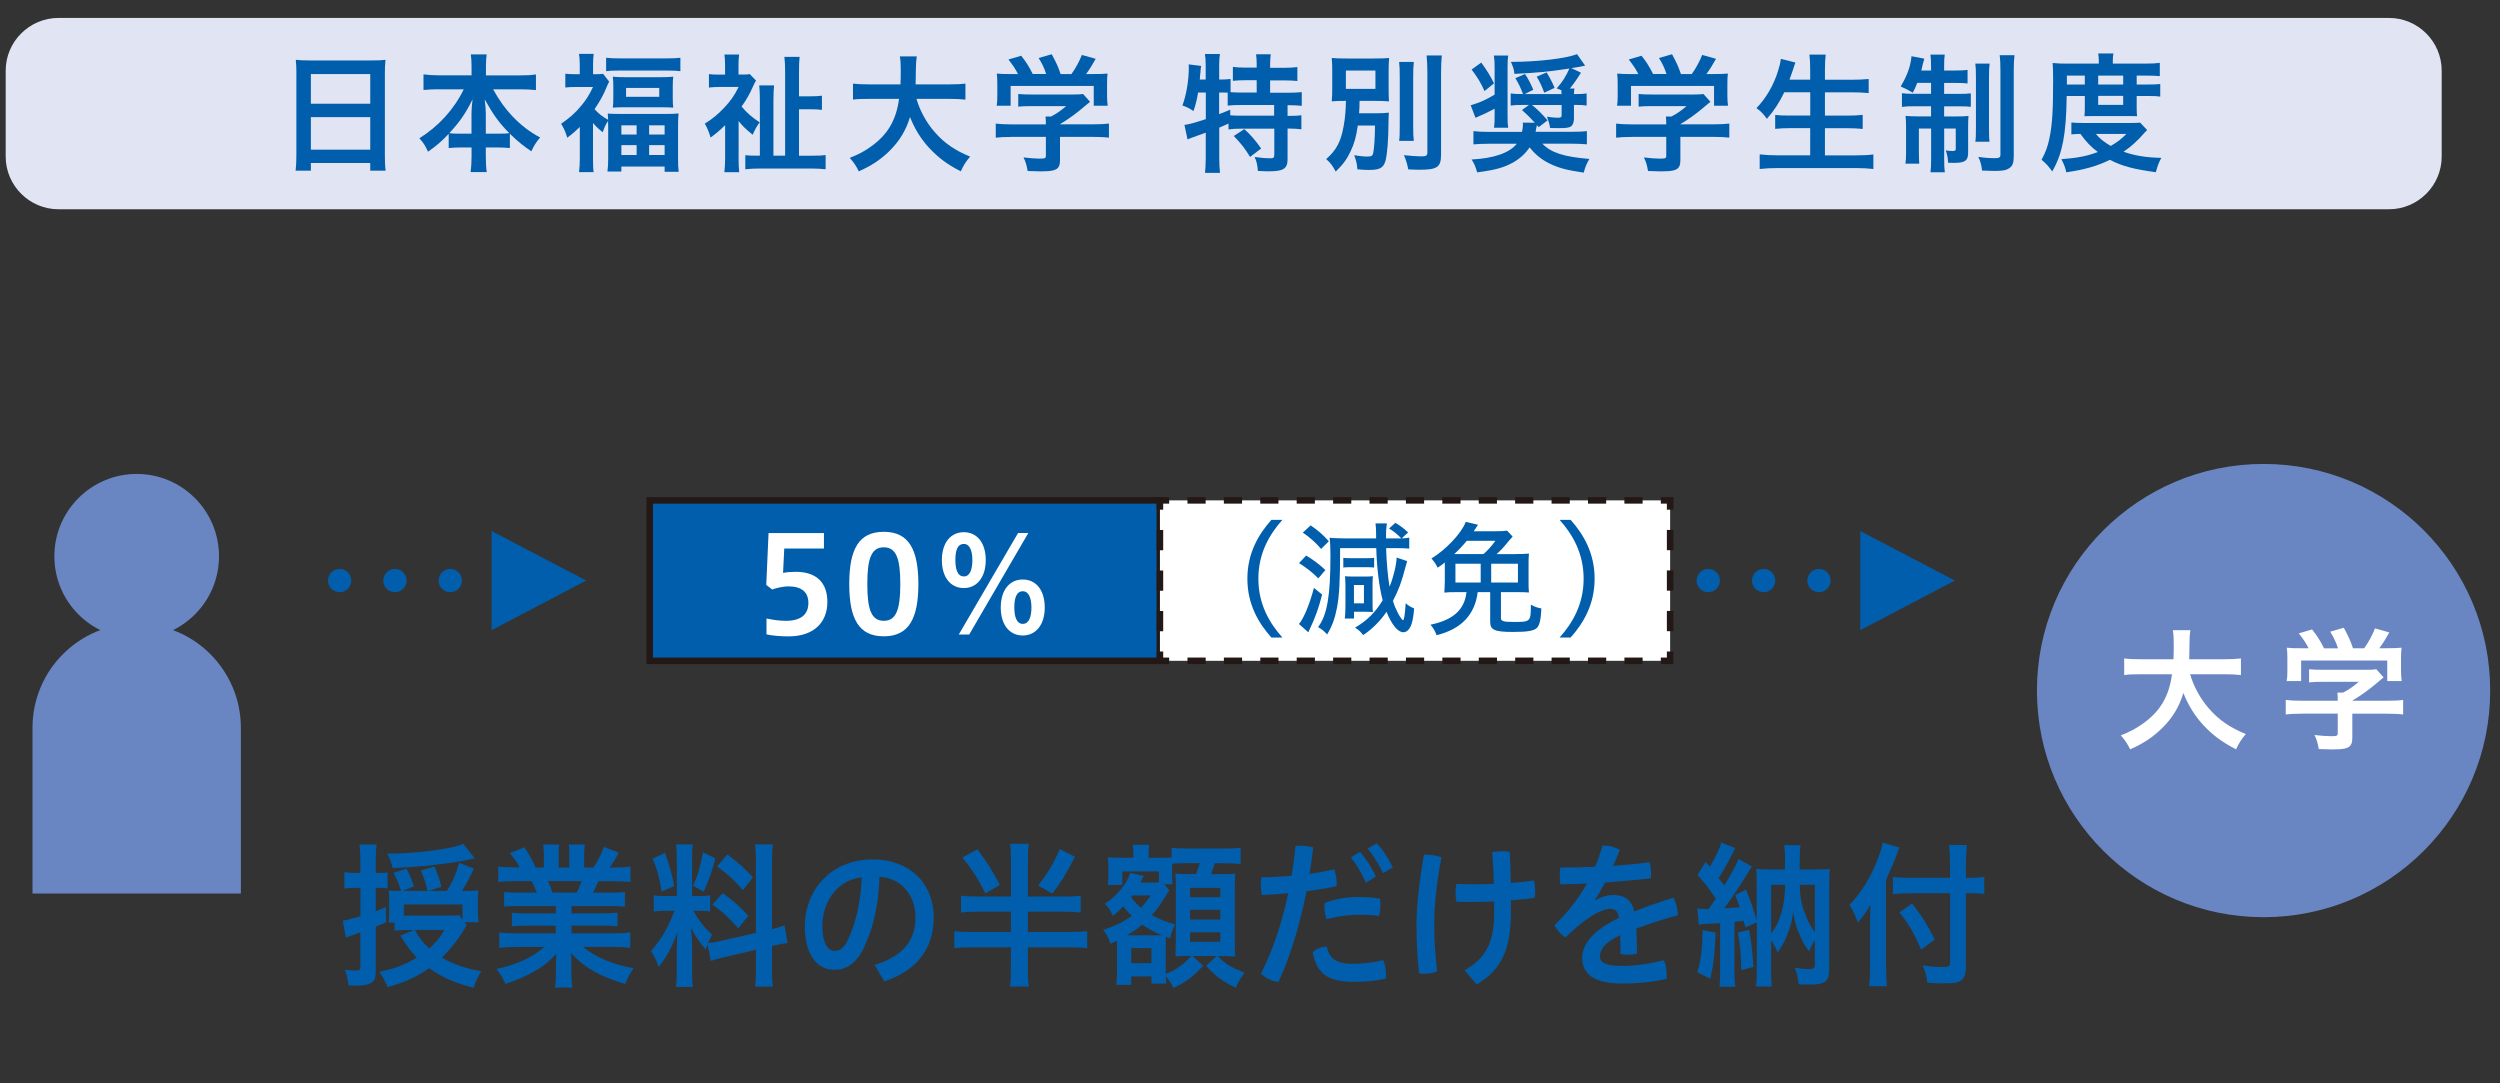 <?xml version="1.0" encoding="utf-8"?>
<!-- Generator: Adobe Illustrator 27.7.0, SVG Export Plug-In . SVG Version: 6.00 Build 0)  -->
<svg version="1.1" id="レイヤー_1" xmlns="http://www.w3.org/2000/svg" xmlns:xlink="http://www.w3.org/1999/xlink" x="0px"
	 y="0px" viewBox="0 0 400 173.28" style="enable-background:new 0 0 400 173.28;" xml:space="preserve">
<rect x="0" y="0" width="400" height="173.28" fill="#333333" stroke="none"/>
<style type="text/css">
	.st0{fill:#E1E4F2;}
	.st1{fill:#005EAC;}
	.st2{fill:none;stroke:#231815;stroke-width:1.042;stroke-miterlimit:10;}
	.st3{fill:#FFFFFF;}
	.st4{fill:none;stroke:#231815;stroke-width:1.042;stroke-miterlimit:10;stroke-dasharray:2.913,2.913;}
	.st5{fill:none;stroke:#231815;stroke-width:1.042;stroke-miterlimit:10;stroke-dasharray:3.24,3.24;}
	.st6{fill:none;stroke:#005EAC;stroke-width:3.72;stroke-linecap:round;stroke-linejoin:round;}
	.st7{fill:none;stroke:#005EAC;stroke-width:3.72;stroke-linecap:round;stroke-linejoin:round;stroke-dasharray:0,8.855;}
	.st8{fill:#6986C3;}
</style>
<path class="st0" d="M390.67,25.05c0,4.64-3.79,8.43-8.43,8.43H9.35c-4.64,0-8.44-3.79-8.44-8.43V11.3c0-4.64,3.8-8.43,8.44-8.43
	h372.89c4.64,0,8.43,3.79,8.43,8.43V25.05z"/>
<g>
	<path class="st1" d="M47.43,11.76c0-0.79-0.04-1.52-0.1-2.19c0.65,0.08,1.33,0.1,2.27,0.1h9.89c0.96,0,1.58-0.02,2.19-0.1
		c-0.08,0.77-0.1,1.35-0.1,2.1v13.16c0,1.06,0.02,1.75,0.12,2.48h-2.46v-1.23h-9.5v1.23H47.3c0.08-0.69,0.12-1.52,0.12-2.48V11.76z
		 M49.74,16.6h9.5v-4.75h-9.5V16.6z M49.74,23.95h9.5v-5.21h-9.5V23.95z"/>
	<path class="st1" d="M70.2,14.28c-0.9,0-1.6,0.04-2.44,0.12v-2.5c0.79,0.1,1.46,0.15,2.44,0.15h5.25V10.6
		c0-0.79-0.04-1.29-0.12-1.9h2.54c-0.08,0.56-0.12,1.12-0.12,1.9v1.46h5.52c1.04,0,1.79-0.04,2.48-0.15v2.5
		c-0.9-0.08-1.52-0.12-2.48-0.12H78.9c0.96,1.75,1.92,3.08,3.06,4.29c1.37,1.44,2.83,2.56,4.46,3.42c-0.65,0.75-1,1.31-1.4,2.21
		c-1.31-0.88-2.19-1.6-3.44-2.81v2.29c-0.62-0.06-1.19-0.1-2.02-0.1h-1.83v1.4c0,0.96,0.04,1.83,0.15,2.54H75.3
		c0.1-0.77,0.15-1.58,0.15-2.54v-1.4h-1.62c-0.83,0-1.42,0.04-2.04,0.1v-2.27c-1.17,1.23-2.02,1.96-3.31,2.85
		c-0.42-0.94-0.71-1.4-1.38-2.15c3.06-1.9,5.54-4.62,7.1-7.83H70.2z M75.44,18.18c0-0.65,0.06-1.44,0.17-2.29
		c-1.08,2.21-2.08,3.65-3.73,5.42c0.46,0.06,0.88,0.08,1.83,0.08h1.73V18.18z M79.71,21.39c0.94,0,1.31-0.02,1.79-0.08
		c-1.58-1.58-2.5-2.83-3.96-5.42c0.12,0.85,0.19,1.67,0.19,2.27v3.23H79.71z"/>
	<path class="st1" d="M92.78,20.3c-0.71,0.69-1.02,0.98-2.02,1.73c-0.23-0.83-0.54-1.52-0.98-2.23c1.37-0.94,2.25-1.71,3.23-2.9
		c0.79-0.94,1.27-1.71,1.87-2.98h-2.81c-0.62,0-1.1,0.02-1.62,0.08v-2.21c0.48,0.06,0.92,0.08,1.5,0.08h0.81v-1.67
		c0-0.54-0.04-1.1-0.12-1.58h2.35c-0.06,0.44-0.1,1.04-0.1,1.6v1.65h0.6c0.52,0,0.81-0.02,1-0.06l0.98,1.25
		c-0.17,0.31-0.31,0.62-0.44,0.94c-0.44,1.12-1.08,2.27-1.9,3.46c0.52,0.62,1.27,1.23,2.17,1.71c-0.02-0.44-0.02-0.6-0.06-1
		c0.54,0.04,1.12,0.06,2.06,0.06h7.19c1,0,1.56-0.02,2.08-0.08c-0.06,0.54-0.08,1.12-0.08,2.1v5.12c0,0.94,0.02,1.56,0.1,2.12h-2.25
		v-0.85h-6.92v0.81h-2.23c0.08-0.58,0.12-1.21,0.12-2.12v-5.06c0-0.33,0-0.52-0.02-0.92c-0.42,0.62-0.58,1-0.85,1.81
		c-0.75-0.6-1.04-0.88-1.56-1.48v5.67c0,1.02,0.02,1.67,0.1,2.19h-2.33c0.08-0.67,0.12-1.44,0.12-2.23V20.3z M96.98,9.24
		c0.65,0.08,1.33,0.1,2.21,0.1h7.48c0.98,0,1.6-0.02,2.19-0.1v2.15c-0.58-0.08-1.12-0.1-1.98-0.1h-7.94c-0.85,0-1.38,0.02-1.96,0.1
		V9.24z M98.13,13.83c0-0.69-0.02-1.06-0.08-1.56c0.6,0.06,1.15,0.08,1.98,0.08h5.75c0.79,0,1.33-0.02,1.94-0.08
		c-0.06,0.52-0.08,0.85-0.08,1.54v1.85c0,0.73,0.02,1.06,0.08,1.56c-0.58-0.04-1.06-0.06-2-0.06h-5.69c-0.81,0-1.42,0.02-1.98,0.06
		c0.06-0.46,0.08-0.85,0.08-1.52V13.83z M99.42,21.53h2.44v-1.48h-2.44V21.53z M99.42,24.8h2.44v-1.58h-2.44V24.8z M100.17,15.49
		h5.31v-1.42h-5.31V15.49z M103.86,21.53h2.48v-1.48h-2.48V21.53z M103.86,24.8h2.48v-1.58h-2.48V24.8z"/>
	<path class="st1" d="M118.17,25.24c0,0.92,0.04,1.67,0.1,2.31h-2.37c0.08-0.65,0.12-1.44,0.12-2.31v-5.21
		c-0.96,0.92-1.37,1.27-2.33,1.98c-0.23-0.83-0.54-1.58-0.92-2.23c1.15-0.71,2.12-1.5,3.08-2.52c1.02-1.08,1.62-1.92,2.33-3.35
		h-3.04c-0.56,0-1.29,0.04-1.71,0.1v-2.15c0.54,0.06,0.98,0.08,1.6,0.08h0.98v-1.67c0-0.52-0.04-1.08-0.1-1.54h2.35
		c-0.06,0.44-0.1,0.96-0.1,1.58v1.62h0.65c0.6,0,0.96-0.02,1.15-0.08l1,1.04c-0.12,0.19-0.27,0.48-0.46,0.9
		c-0.48,1.1-1.08,2.21-1.85,3.25c0.77,0.94,1.6,1.69,2.9,2.54c-0.44,0.58-0.75,1.1-1.12,1.98c-1.15-0.94-1.56-1.33-2.25-2.19V25.24z
		 M130.02,24.91c0.98,0,1.52-0.02,2.08-0.1v2.27c-0.75-0.08-1.54-0.12-2.46-0.12h-7.87c-0.98,0-1.81,0.04-2.52,0.12v-2.25
		c0.52,0.06,0.96,0.08,1.85,0.08h0.48V16.1c0-1.02-0.04-1.79-0.1-2.44h2.37c-0.06,0.5-0.1,1.52-0.1,2.29v8.96h1.87V11.58
		c0-1.15-0.04-1.9-0.12-2.48h2.44c-0.08,0.71-0.1,1.31-0.1,2.5v3.81h1.65c0.92,0,1.46-0.02,2.02-0.1v2.27
		c-0.65-0.08-1.1-0.1-2.02-0.1h-1.65v7.44H130.02z"/>
	<path class="st1" d="M146.64,15.83c0.52,1.83,1.58,3.81,2.94,5.33c1.5,1.73,3.21,2.9,5.64,3.9c-0.69,0.81-0.98,1.25-1.5,2.35
		c-2.19-1.12-3.6-2.19-5.04-3.73c-1.33-1.44-2.33-3.06-3.08-4.96c-0.62,2.1-1.69,3.87-3.33,5.48c-1.4,1.35-2.85,2.33-4.87,3.21
		c-0.35-0.77-0.79-1.42-1.44-2.15c1.46-0.58,2.27-1.02,3.31-1.75c2.73-1.92,4.1-4.21,4.58-7.69h-4.79c-1.29,0-1.9,0.02-2.58,0.12
		v-2.56c0.65,0.08,1.37,0.12,2.58,0.12h5.02c0.04-1.02,0.04-1.35,0.04-2.44c0-0.85-0.04-1.48-0.15-2.04h2.71
		c-0.1,0.73-0.12,1.02-0.15,2.42c0,0.83-0.02,1.31-0.04,2.06h5.42c1.15,0,1.87-0.04,2.56-0.12v2.56c-0.79-0.08-1.44-0.12-2.54-0.12
		H146.64z"/>
	<path class="st1" d="M161.8,21.91c-1.06,0-1.85,0.04-2.48,0.12v-2.25c0.69,0.08,1.5,0.12,2.46,0.12h5.56v-0.15
		c0-0.4-0.02-0.77-0.06-1.1h0.88c0.87-0.46,1.56-0.92,2.42-1.67h-5.62c-0.83,0-1.4,0.02-2.04,0.08v-2.02
		c0.6,0.06,1.19,0.08,2.06,0.08h6.75c0.81,0,1.19-0.02,1.56-0.08l1.12,1.25c-0.33,0.27-0.33,0.27-0.73,0.6
		c-1.44,1.23-2.48,2-4.08,2.98v0.02h5.31c1.02,0,1.92-0.04,2.52-0.12v2.25c-0.58-0.08-1.46-0.12-2.54-0.12h-5.29v3.56
		c0,0.71-0.06,1-0.25,1.29c-0.35,0.5-1.06,0.67-2.9,0.67c-0.27,0-0.94-0.02-2.02-0.06c-0.21-1.08-0.31-1.44-0.67-2.17
		c1,0.12,1.9,0.19,2.54,0.19c0.9,0,1.04-0.06,1.04-0.46v-3.02H161.8z M162.87,11.83c-0.46-0.9-0.75-1.31-1.52-2.31l2.04-0.6
		c0.71,0.88,1.19,1.6,1.85,2.92h2.15c-0.31-0.96-0.65-1.67-1.21-2.56l2.1-0.6c0.83,1.58,0.96,1.85,1.42,3.17h1.73
		c0.6-0.81,1.31-2.1,1.67-3.06l2.21,0.62c-0.48,0.88-1.06,1.81-1.54,2.44h0.92c1.4,0,1.77-0.02,2.52-0.08
		c-0.06,0.5-0.08,0.94-0.08,1.69v1.9c0,0.56,0.04,1.06,0.1,1.56h-2.23v-3.17H161.7v3.17h-2.23c0.08-0.48,0.1-0.94,0.1-1.56v-1.9
		c0-0.73-0.02-1.15-0.08-1.69c0.94,0.08,1.04,0.08,2.42,0.08H162.87z"/>
	<path class="st1" d="M191.69,14.8c-0.17,1.1-0.38,1.92-0.73,2.98c-0.6-0.42-1.06-0.67-1.77-0.9c0.62-1.67,1.02-4.04,1.02-6.06
		c0-0.12,0-0.25-0.02-0.52l2,0.25c-0.08,0.38-0.08,0.42-0.12,1.06l-0.04,0.29l-0.06,0.83h0.94v-2.4c0-0.62-0.04-1.15-0.12-1.69h2.4
		c-0.08,0.52-0.12,1-0.12,1.69v2.4h0.17c0.75,0,1.21-0.04,1.65-0.1v2.12c0.62,0.04,1.15,0.06,1.87,0.06h2.31v-1.98h-1.71
		c-0.83,0-1.5,0.04-2.1,0.1v-2.23c0.6,0.08,1.19,0.12,2.1,0.12h1.71V10.2c0-0.56-0.04-1.02-0.1-1.52h2.35
		c-0.06,0.46-0.1,0.9-0.1,1.52v0.65h2.21c0.92,0,1.54-0.04,2.15-0.12v2.23c-0.6-0.06-1.27-0.1-2.15-0.1h-2.21v1.98h2.75
		c1.04,0,1.79-0.04,2.31-0.1v2.19c-0.62-0.06-1.38-0.1-2.12-0.1h-0.15v1.71h0.19c1,0,1.52-0.02,2.02-0.1v2.25
		c-0.62-0.08-1.19-0.12-2.02-0.12h-0.19v4.9c0,1.52-0.65,1.94-3.02,1.94c-0.33,0-1.1-0.02-1.73-0.06c-0.06-0.94-0.21-1.56-0.52-2.23
		c1.15,0.15,1.83,0.21,2.4,0.21c0.62,0,0.75-0.1,0.75-0.62v-4.12h-5.33c-0.85,0-1.33,0.02-2,0.12v-0.94
		c-0.56,0.25-0.94,0.42-1.48,0.65v4.87c0,0.9,0.04,1.69,0.12,2.37h-2.4c0.06-0.48,0.12-1.46,0.12-2.37v-4.06
		c-0.5,0.17-0.94,0.33-1.35,0.48c-1.1,0.4-1.33,0.48-1.56,0.6l-0.5-2.33c0.73-0.08,1.54-0.31,3.42-0.92V14.8H191.69z M195.05,18.26
		c0.81-0.29,1.06-0.42,1.79-0.71v0.9c0.48,0.04,1.06,0.06,1.94,0.06h5.08V16.8h-5.12c-1.08,0-1.69,0.02-2.31,0.1v-2.08
		c-0.44-0.02-0.71-0.02-1.04-0.02h-0.33V18.26z M199.09,20.66c1.04,0.94,1.81,1.83,2.69,3.1l-1.77,1.35
		c-0.81-1.35-1.42-2.12-2.6-3.35L199.09,20.66z"/>
	<path class="st1" d="M217.25,20.07c-0.27,1.85-0.58,2.96-1.17,4.17c-0.62,1.29-1.23,2.12-2.37,3.21c-0.52-0.98-0.75-1.29-1.52-2
		c1.65-1.44,2.37-2.81,2.81-5.37c0.23-1.29,0.31-2.27,0.35-3.94c-1.21,0-1.62,0.02-2.27,0.08c0.06-0.71,0.08-1.19,0.08-2.23v-2.5
		c0-1.02-0.02-1.46-0.08-2.21c0.62,0.06,1.37,0.08,2.56,0.08h4.1c1.31,0,1.96-0.02,2.52-0.08c-0.06,0.71-0.08,1.15-0.08,2.15v2.67
		c0,1.25,0.02,1.65,0.06,2.12c-0.67-0.06-1.4-0.08-2.56-0.08h-2.15c-0.02,1.1-0.02,1.21-0.08,1.98h2.83c0.83,0,1.38-0.02,1.94-0.1
		c-0.04,0.42-0.04,0.62-0.06,1.44c0,2.83-0.21,5.33-0.5,6.33c-0.35,1.1-0.92,1.4-2.67,1.4c-0.44,0-0.92-0.02-1.81-0.1
		c-0.06-0.92-0.21-1.5-0.52-2.25c0.98,0.15,1.54,0.21,2.15,0.21c0.58,0,0.81-0.12,0.9-0.54c0.17-0.87,0.27-2.29,0.29-4.42H217.25z
		 M215.34,14.22h4.73v-2.94h-4.73V14.22z M226.21,9.91c-0.08,0.67-0.1,1.29-0.1,2.48v7.71c0,1.31,0.02,1.81,0.1,2.44h-2.35
		c0.08-0.6,0.1-1.02,0.1-2.4v-7.75c0-1.17-0.02-1.85-0.1-2.48H226.21z M230.69,8.87c-0.08,0.81-0.12,1.62-0.12,2.77V24.7
		c0,2.06-0.58,2.46-3.54,2.46c-0.46,0-0.75-0.02-1.71-0.06c-0.17-0.9-0.35-1.5-0.69-2.27c1.17,0.12,2.17,0.19,2.77,0.19
		c0.77,0,0.98-0.12,0.98-0.62V11.64c0-0.98-0.04-1.87-0.12-2.77H230.69z"/>
	<path class="st1" d="M239.14,17.39c-0.87,0.48-1.54,0.79-3.06,1.46l-0.77-2c1.69-0.54,2.29-0.81,3.83-1.71v-4.46
		c0-0.79-0.04-1.29-0.12-1.79h2.29c-0.08,0.52-0.1,0.94-0.1,1.83v7.89c0,0.92,0.02,1.31,0.1,1.83h-2.27c0.08-0.56,0.1-0.96,0.1-1.9
		V17.39z M245.58,19.64c-0.58-0.65-1.35-1.4-2.06-2.04l1.12-0.81h-1.06c-0.92,0-1.29,0.02-1.87,0.1v-1.94
		c0.56,0.08,0.98,0.1,1.98,0.1c-0.42-1.08-0.75-1.75-1.23-2.54l1.54-0.67c0.48,0.71,0.88,1.48,1.33,2.52l-1.37,0.69h5.89
		c-0.02-0.33-0.02-0.44-0.04-0.62l-0.73-0.29c0.92-1.06,1.48-1.94,2.02-3.17c-3.56,0.52-4.87,0.65-8.79,0.85
		c-0.08-0.73-0.19-1.04-0.56-1.92c4.19,0,8.71-0.52,10.58-1.23l1.29,1.83c-0.75,0.17-1.08,0.23-2.21,0.4l1.54,0.73
		c-0.5,0.83-1.08,1.67-1.77,2.54h0.73c-0.04,0.27-0.08,0.52-0.08,0.88h0.38c0.75,0,1.19-0.02,1.65-0.1v1.94
		c-0.48-0.08-0.85-0.1-1.65-0.1h-0.38v2.19c0,0.65-0.21,1.1-0.58,1.31c-0.31,0.15-0.73,0.21-1.83,0.21c-0.33,0-0.69,0-1.4-0.02
		c-0.1-0.6-0.23-1.08-0.5-1.81c0.6,0.1,1.23,0.17,1.69,0.17c0.52,0,0.65-0.08,0.65-0.42v-1.62h-4.75c0.79,0.6,1.67,1.48,2.5,2.46
		l-1.42,1.08c-0.12-0.15-0.12-0.15-0.29-0.33c-0.06,0.25-0.06,0.25-0.12,0.6c-0.02,0.17-0.04,0.27-0.08,0.48h5.64
		c1.23,0,2.02-0.04,2.56-0.12v2.12c-0.62-0.06-1.42-0.1-2.5-0.1h-4.62c1.38,1.44,3.42,2.1,7.52,2.44c-0.52,0.9-0.65,1.25-0.9,2.19
		c-2.77-0.4-4.12-0.77-5.6-1.52c-1.23-0.62-2.19-1.42-3.06-2.52c-0.69,1-1.52,1.77-2.65,2.42c-1.52,0.83-2.81,1.19-5.75,1.58
		c-0.25-0.94-0.44-1.35-0.88-2.06c3.56-0.19,6.04-1.04,7.23-2.52h-4.42c-1.15,0-1.9,0.04-2.52,0.1v-2.12
		c0.62,0.08,1.35,0.12,2.48,0.12h5.29c0.1-0.44,0.15-0.77,0.15-1.19c0-0.1,0-0.17-0.02-0.29L245.58,19.64z M237,10.01
		c0.85,1.15,1.5,2.21,2.04,3.33l-1.52,1.23c-0.52-1.23-1.17-2.27-2.06-3.44L237,10.01z M247.46,11.58c0.54,0.9,0.94,1.65,1.27,2.48
		l-1.65,0.77c-0.4-1.08-0.73-1.77-1.21-2.56L247.46,11.58z"/>
	<path class="st1" d="M261.06,21.91c-1.06,0-1.85,0.04-2.48,0.12v-2.25c0.69,0.08,1.5,0.12,2.46,0.12h5.56v-0.15
		c0-0.4-0.02-0.77-0.06-1.1h0.88c0.87-0.46,1.56-0.92,2.42-1.67h-5.62c-0.83,0-1.4,0.02-2.04,0.08v-2.02
		c0.6,0.06,1.19,0.08,2.06,0.08h6.75c0.81,0,1.19-0.02,1.56-0.08l1.12,1.25c-0.33,0.27-0.33,0.27-0.73,0.6
		c-1.44,1.23-2.48,2-4.08,2.98v0.02h5.31c1.02,0,1.92-0.04,2.52-0.12v2.25c-0.58-0.08-1.46-0.12-2.54-0.12h-5.29v3.56
		c0,0.71-0.06,1-0.25,1.29c-0.35,0.5-1.06,0.67-2.9,0.67c-0.27,0-0.94-0.02-2.02-0.06c-0.21-1.08-0.31-1.44-0.67-2.17
		c1,0.12,1.9,0.19,2.54,0.19c0.9,0,1.04-0.06,1.04-0.46v-3.02H261.06z M262.12,11.83c-0.46-0.9-0.75-1.31-1.52-2.31l2.04-0.6
		c0.71,0.88,1.19,1.6,1.85,2.92h2.15c-0.31-0.96-0.65-1.67-1.21-2.56l2.1-0.6c0.83,1.58,0.96,1.85,1.42,3.17h1.73
		c0.6-0.81,1.31-2.1,1.67-3.06l2.21,0.62c-0.48,0.88-1.06,1.81-1.54,2.44h0.92c1.4,0,1.77-0.02,2.52-0.08
		c-0.06,0.5-0.08,0.94-0.08,1.69v1.9c0,0.56,0.04,1.06,0.1,1.56h-2.23v-3.17h-13.29v3.17h-2.23c0.08-0.48,0.1-0.94,0.1-1.56v-1.9
		c0-0.73-0.02-1.15-0.08-1.69c0.94,0.08,1.04,0.08,2.42,0.08H262.12z"/>
	<path class="st1" d="M285.49,14.76c-0.85,1.73-1.65,2.96-2.79,4.25c-0.52-0.75-1-1.25-1.67-1.71c1.52-1.56,2.77-3.69,3.46-5.96
		c0.27-0.88,0.38-1.31,0.44-1.92l2.33,0.58c-0.04,0.17-0.25,0.69-0.4,1.21c-0.1,0.31-0.27,0.81-0.54,1.54h3.31V11.2
		c0-1.06-0.04-1.71-0.12-2.46h2.6c-0.08,0.69-0.12,1.35-0.12,2.46v1.56h4.25c1.04,0,1.92-0.04,2.75-0.12v2.25
		c-0.88-0.08-1.73-0.12-2.69-0.12h-4.31v3.73h3.52c1.02,0,1.85-0.04,2.52-0.12v2.25c-0.73-0.08-1.54-0.12-2.5-0.12h-3.54v4.35h4.92
		c1.15,0,2.02-0.04,2.83-0.15v2.33c-0.96-0.1-1.69-0.15-2.79-0.15h-12.48c-1.08,0-1.96,0.04-2.92,0.15V24.7
		c0.87,0.1,1.77,0.15,2.85,0.15h5.23v-4.35h-3.12c-0.98,0-1.77,0.04-2.48,0.12v-2.23c0.67,0.08,1.33,0.1,2.44,0.1h3.17v-3.73H285.49
		z"/>
	<path class="st1" d="M306.76,13.26c-0.25,0.62-0.35,0.88-0.71,1.58c-0.79-0.48-1.17-0.67-1.94-1c0.83-1.38,1.4-2.75,1.62-4.04
		c0.08-0.5,0.1-0.62,0.1-0.81l2.06,0.4c-0.06,0.17-0.15,0.52-0.23,0.83c-0.04,0.21-0.15,0.65-0.25,1.06h1.56v-0.56
		c0-0.98-0.02-1.4-0.1-1.98h2.29c-0.08,0.52-0.1,0.94-0.1,1.94v0.6h1.77c0.96,0,1.46-0.02,1.98-0.1v2.17
		c-0.56-0.06-1.06-0.08-1.98-0.08h-1.77v1.75h2.4c0.81,0,1.31-0.02,1.87-0.08v2.15c-0.5-0.06-0.98-0.08-1.94-0.08h-2.33v1.62h2
		c0.9,0,1.33-0.02,1.9-0.08c-0.04,0.5-0.06,0.9-0.06,1.81v4.08c0,1.27-0.5,1.62-2.27,1.62c-0.17,0-0.38,0-0.94-0.02
		c-0.04-0.85-0.12-1.27-0.37-1.96c0.33,0.04,0.85,0.08,1.08,0.08c0.4,0,0.52-0.08,0.52-0.33v-3.27h-1.85v4.81
		c0,1.1,0.02,1.65,0.1,2.19h-2.29c0.08-0.65,0.1-1.15,0.1-2.21v-4.79h-1.96v3.65c0,0.87,0.02,1.46,0.06,1.98h-2.21
		c0.08-0.54,0.1-0.9,0.1-2v-3.75c0-0.79-0.02-1.33-0.08-1.9c0.65,0.06,1.15,0.08,1.98,0.08h2.1v-1.62h-2.58
		c-0.94,0-1.5,0.02-2.08,0.1v-2.19c0.52,0.08,1,0.1,1.81,0.1h2.85v-1.75H306.76z M318.34,10.18c-0.08,0.54-0.1,1.1-0.1,2.12v8.21
		c0,1.23,0.02,1.67,0.08,2.17h-2.27c0.08-0.54,0.1-0.9,0.1-2.19v-8.14c0-1.04-0.02-1.6-0.1-2.17H318.34z M322.32,8.83
		c-0.08,0.58-0.12,1.21-0.12,2.48v13.64c0,1.06-0.17,1.58-0.67,1.92c-0.52,0.38-1.1,0.48-2.46,0.48c-0.1,0-0.75-0.02-1.94-0.06
		c-0.12-0.96-0.23-1.4-0.6-2.19c0.96,0.15,1.87,0.21,2.62,0.21c0.75,0,0.92-0.12,0.92-0.6V11.37c0-1.25-0.04-1.87-0.12-2.54H322.32z
		"/>
	<path class="st1" d="M330.67,15.35c-0.04,3.12-0.21,5.37-0.56,7.23c-0.38,1.92-0.83,3.21-1.75,4.85c-0.58-0.81-0.98-1.27-1.71-1.87
		c0.67-1.25,1-2.15,1.27-3.48c0.44-2.15,0.58-4.37,0.58-9.23c0-1.5-0.02-2.04-0.08-2.77c0.73,0.08,1.44,0.1,2.31,0.1h5.08V9.72
		c0-0.46-0.04-0.77-0.1-1.17h2.44c-0.08,0.35-0.1,0.69-0.1,1.19v0.44h5.06c1.15,0,1.85-0.04,2.46-0.12v2.12
		c-0.67-0.06-1.17-0.08-2.12-0.08h-1.58v1.42h1.96c0.83,0,1.29-0.02,1.81-0.08v2.02c-0.46-0.08-0.88-0.1-1.81-0.1h-1.96v1.96
		c0,0.5,0.02,0.92,0.06,1.27c-0.48-0.02-0.52-0.02-1.31-0.02h-5.69c-0.79,0-1.08,0-1.42,0.02c0.04-0.35,0.06-0.85,0.06-1.27v-1.96
		H330.67z M343.54,20.8c-0.19,0.19-0.21,0.21-0.4,0.42c-1.1,1.27-2.15,2.23-3.37,3.06c1.77,0.62,3.54,0.92,6.04,0.98
		c-0.4,0.73-0.65,1.4-0.87,2.29c-3.42-0.44-5.46-0.98-7.35-1.98c-2.12,1.02-3.87,1.52-6.98,2c-0.17-0.77-0.33-1.21-0.79-2.1
		c2.56-0.19,4.15-0.5,5.83-1.15c-1.15-0.88-1.75-1.5-2.79-2.9c-0.71,0.02-1,0.04-1.44,0.08v-1.9c0.52,0.06,1.1,0.08,2.19,0.08h7.12
		c0.83,0,1.21-0.02,1.69-0.06L343.54,20.8z M333.57,13.51V12.1h-2.87v1.42H333.57z M335.34,21.43c0.62,0.75,1.27,1.27,2.37,1.92
		c1.08-0.62,1.62-1.04,2.52-1.92H335.34z M339.71,13.51V12.1h-4v1.42H339.71z M335.71,16.78h4v-1.44h-4V16.78z"/>
</g>
<g>
	<path class="st1" d="M57.65,137.65c0-1.16-0.02-1.76-0.14-2.52h2.75c-0.1,0.73-0.14,1.39-0.14,2.5v2.04h0.72
		c0.48,0,0.77-0.03,1.17-0.08v2.55c-0.48-0.05-0.79-0.08-1.22-0.08h-0.67v3.73c0.48-0.18,0.77-0.3,1.6-0.66l0.05,2.44
		c-1.17,0.48-1.17,0.48-1.65,0.68v7.06c0,1.31-0.26,1.84-1.08,2.12c-0.62,0.2-1.25,0.28-2.25,0.28c-0.22,0-0.55-0.02-1.05-0.05
		c-0.1-0.98-0.22-1.54-0.57-2.52c0.74,0.1,1.32,0.15,1.8,0.15c0.57,0,0.69-0.13,0.69-0.68v-5.44l-1.05,0.38
		c-0.22,0.08-0.22,0.08-0.53,0.18c-0.12,0.05-0.46,0.18-0.74,0.3l-0.5-2.72c0.62-0.1,1.27-0.25,2.83-0.71v-4.54h-0.89
		c-0.57,0-1.05,0.03-1.68,0.1v-2.62c0.53,0.1,0.98,0.13,1.7,0.13h0.86V137.65z M74.67,148.04c-0.26,0.4-0.26,0.4-0.74,1.19
		c-0.81,1.34-1.99,2.77-3.23,3.98c1.92,1.11,3.71,1.74,6.3,2.17c-0.65,1.11-0.81,1.44-1.22,2.67c-2.99-0.76-5.2-1.74-7.11-3.15
		c-1.92,1.36-3.97,2.32-6.66,3.03c-0.5-1.19-0.77-1.66-1.34-2.45c2.35-0.43,4.07-1.08,6.01-2.27c-0.96-1.01-1.56-1.81-2.63-3.53
		l2.23-0.88h-1.39c-0.81,0-1.24,0.03-1.77,0.1v-1.29h-0.93c0.05-0.5,0.07-0.78,0.07-1.61v-2.04c0-0.68-0.02-1.03-0.07-1.49
		c0.43,0.05,0.81,0.08,1.84,0.08h0.14c-0.33-1.11-0.62-1.81-1.2-2.9l2.08-0.66c0.55,1.08,0.67,1.36,1.2,2.82l-1.84,0.73h4.02
		c-0.41-1.56-0.53-1.94-1.1-3.28l2.2-0.6c0.62,1.51,0.77,1.89,1.08,3.23l-2.04,0.66h2.94c0.98-1.64,1.44-2.65,1.96-4.49l2.35,0.91
		c-0.65,1.46-1.22,2.5-1.92,3.58h0.29c1.2,0,1.72-0.02,2.35-0.1c-0.05,0.55-0.07,0.88-0.07,1.79V146c0,0.55,0.02,1.01,0.1,1.56
		h-2.25L74.67,148.04z M75.96,137.32c-0.34,0.08-0.34,0.08-1.25,0.28c-2.71,0.58-7.52,1.11-11.9,1.29
		c-0.19-0.91-0.43-1.54-0.86-2.32c0.29,0,0.45,0,0.62,0c4.12,0,9.94-0.78,11.56-1.56L75.96,137.32z M74,144.71h-9.38v1.79h7.35
		c0.74,0,1.15-0.02,1.46-0.1l0.57,0.76V144.71z M66.36,148.79c0.72,1.26,1.29,2.02,2.32,2.95c1.13-0.98,1.68-1.66,2.42-2.95H66.36z"
		/>
	<path class="st1" d="M83.05,144.96c-1.05,0-1.68,0.03-2.39,0.1v-2.34c0.67,0.08,1.25,0.1,2.39,0.1h2.85
		c-0.34-0.81-0.6-1.36-0.86-1.84H82.5c-1.12,0-2.03,0.05-2.78,0.13v-2.47c0.72,0.1,1.48,0.15,2.68,0.15h0.74
		c-0.45-0.86-0.74-1.26-1.58-2.29l2.32-0.93c0.81,1.16,1.13,1.74,1.82,3.23h1.32v-1.74c0-0.76-0.05-1.44-0.12-1.94h2.56
		c-0.05,0.45-0.07,1.01-0.07,1.84v1.84h1.7v-1.84c0-0.81-0.02-1.36-0.07-1.84h2.56c-0.07,0.48-0.12,1.13-0.12,1.94v1.74h1.48
		c0.81-1.21,1.24-2.09,1.68-3.3l2.39,0.93c-0.53,0.98-0.91,1.61-1.44,2.37h0.65c1.22,0,1.96-0.05,2.66-0.15v2.47
		c-0.72-0.08-1.63-0.13-2.78-0.13h-2.35c-0.43,1.01-0.55,1.21-0.86,1.84h2.71c1.13,0,1.72-0.03,2.39-0.1v2.34
		c-0.72-0.08-1.32-0.1-2.39-0.1h-6.15v1.16h4.93c1.08,0,1.77-0.03,2.42-0.1v2.17c-0.67-0.08-1.36-0.1-2.42-0.1h-4.93v1.23h6.58
		c1.34,0,2.15-0.05,2.82-0.15v2.47c-0.89-0.1-1.72-0.15-2.8-0.15h-4.74c0.81,0.73,1.89,1.39,3.21,1.97
		c1.51,0.68,2.71,1.03,4.86,1.44c-0.65,0.93-0.93,1.49-1.34,2.52c-3.93-1.13-6.58-2.62-8.67-4.92c0.05,0.96,0.05,1.16,0.05,1.76
		v1.21c0,1.06,0.05,1.81,0.17,2.52h-2.78c0.1-0.73,0.14-1.54,0.14-2.52v-1.18c0-0.61,0-0.68,0.07-1.71c-1.1,1.21-1.96,1.92-3.4,2.75
		c-1.48,0.86-2.92,1.49-4.76,2.09c-0.36-0.88-0.81-1.64-1.44-2.39c3.42-0.76,5.79-1.87,7.66-3.53h-4.36c-1.1,0-1.94,0.05-2.83,0.15
		v-2.47c0.74,0.1,1.56,0.15,2.8,0.15h6.22v-1.23H84.3c-1.03,0-1.75,0.02-2.39,0.1v-2.17c0.65,0.08,1.34,0.1,2.39,0.1h4.64v-1.16
		H83.05z M92.27,142.82c0.36-0.73,0.55-1.16,0.79-1.84H87.7c0.31,0.73,0.46,1.11,0.69,1.84H92.27z"/>
	<path class="st1" d="M113.22,151.11c-0.14,0.33-0.17,0.45-0.29,0.83c-0.98-1.13-1.63-2.09-2.37-3.48c0.14,1.69,0.17,2.04,0.17,2.8
		v4.08c0,1.18,0.02,1.84,0.12,2.57h-2.71c0.12-0.78,0.14-1.51,0.14-2.62v-3.18c0-0.98,0.05-2.12,0.12-2.95
		c-1.05,2.72-1.82,4.08-3.04,5.55c-0.29-0.98-0.69-1.84-1.22-2.55c0.98-1.06,1.75-2.14,2.54-3.63c0.48-0.93,0.6-1.18,1.25-2.8h-1.22
		c-1.03,0-1.56,0.02-2.11,0.13v-2.62c0.53,0.1,1.01,0.13,2.11,0.13h1.58v-5.85c0-1.13-0.05-1.81-0.12-2.42h2.68
		c-0.1,0.63-0.12,1.21-0.12,2.39v5.87h1.1c0.89,0,1.27-0.03,1.8-0.1v2.57c-0.57-0.08-1.03-0.1-1.84-0.1h-0.84
		c0.84,1.56,1.72,2.67,2.99,3.78c-0.31,0.6-0.41,0.83-0.65,1.36c0.55-0.03,1.36-0.15,2.15-0.35l5.51-1.26v-11.29
		c0-1.41-0.05-2.09-0.14-2.87h2.85c-0.12,0.83-0.14,1.49-0.14,2.85v10.71c0.93-0.23,1.39-0.38,1.99-0.6l0.5,2.82
		c-0.62,0.08-1.29,0.2-2.27,0.43l-0.22,0.05v3.6c0,1.39,0.02,2.09,0.14,2.9h-2.85c0.12-0.83,0.14-1.44,0.14-2.92v-2.97l-4.98,1.16
		c-1.03,0.25-1.72,0.43-2.23,0.63L113.22,151.11z M106.4,136.44c0.77,2.19,1.12,3.45,1.46,5.32l-1.99,0.91
		c-0.36-2.27-0.79-3.81-1.46-5.27L106.4,136.44z M114.46,137.32c-0.6,2.27-0.91,3.13-1.87,5.34l-1.72-0.93
		c0.77-1.66,1.15-2.95,1.6-5.34L114.46,137.32z M115.64,142.89c1.84,1.36,2.87,2.27,4.09,3.63l-1.6,2.02
		c-1.63-1.84-2.44-2.57-4.14-3.81L115.64,142.89z M116.38,136.72c1.99,1.51,2.75,2.19,4.09,3.65l-1.6,2.07
		c-1.72-1.94-1.84-2.04-4.14-3.81L116.38,136.72z"/>
	<path class="st1" d="M139.94,154.39c4.57-1.44,6.54-3.86,6.54-7.66c0-3.05-1.89-6.18-5.75-6.45c-0.17,4.84-1.13,8.52-2.51,11.34
		c-1.22,2.6-2.85,3.55-4.76,3.55c-2.63,0-4.69-2.27-4.69-7.03c0-5.52,4.02-10.64,10.89-10.64c6.03,0,9.74,4.01,9.74,9.25
		s-2.92,8.6-7.92,10.28L139.94,154.39z M137.88,140.37c-4.29,0.5-6.3,4.34-6.3,7.74c0,3.15,1.05,4.03,1.94,4.03
		c0.77,0,1.41-0.33,2.11-1.69C136.88,147.84,137.69,144.61,137.88,140.37z"/>
	<path class="st1" d="M170.16,143.45c1.22,0,2.08-0.05,2.75-0.15v2.72c-0.74-0.1-1.6-0.15-2.75-0.15h-5.7v3.25h6.68
		c1.27,0,2.15-0.05,2.8-0.15v2.75c-0.72-0.1-1.58-0.15-2.83-0.15h-6.66v3.2c0,1.39,0.02,2.07,0.17,3.08h-3.04
		c0.12-0.63,0.17-1.76,0.17-3.1v-3.18h-6.25c-1.2,0-2.13,0.05-2.8,0.15v-2.75c0.67,0.1,1.56,0.15,2.8,0.15h6.25v-3.25h-5.24
		c-1.15,0-2.04,0.05-2.75,0.15v-2.72c0.74,0.1,1.6,0.15,2.78,0.15h5.22v-5.42c0-1.36-0.02-2.09-0.14-3.02h2.99
		c-0.12,0.91-0.14,1.59-0.14,3.02v5.42H170.16z M156.39,135.91c1.39,1.79,2.49,3.53,3.59,5.67l-2.32,1.36
		c-1.22-2.42-2.06-3.76-3.69-5.75L156.39,135.91z M172,137.1c-1.65,3.13-2.27,4.11-3.64,5.87l-2.25-1.29
		c1.48-1.89,2.44-3.5,3.47-5.82L172,137.1z"/>
	<path class="st1" d="M185.41,139.42h-5.84v2.17h-2.32c0.07-0.58,0.1-1.03,0.1-1.56v-1.21c0-0.45-0.05-1.03-0.1-1.66
		c0.36,0.05,0.89,0.08,1.89,0.08h2.2v-0.53c0-0.68-0.02-1.01-0.12-1.54h2.68c-0.1,0.43-0.12,0.78-0.12,1.59v0.48h1.96
		c0.96,0,1.36-0.02,1.72-0.05v-1.56c0.72,0.1,1.13,0.13,2.44,0.13h6.13c1.29,0,1.99-0.05,2.47-0.13v2.62
		c-0.84-0.1-1.29-0.13-2.47-0.13h-1.68c-0.19,0.68-0.31,1.03-0.57,1.74h1.56c1.41,0,1.82-0.02,2.3-0.08
		c-0.05,0.68-0.07,1.26-0.07,2.17v8.55c0,1.06,0,1.66,0.07,2.55c-0.81-0.05-1.46-0.08-2.01-0.08h-0.81
		c1.36,1.34,1.96,1.71,4.31,2.67c-0.6,0.78-1.01,1.46-1.41,2.39c-2.06-0.98-3.18-1.79-4.74-3.48l1.65-1.59h-3.83l1.7,1.56
		c-1.56,1.74-2.83,2.67-4.76,3.55c-0.31-0.68-0.74-1.36-1.22-1.87c0.02,0.5,0.05,0.88,0.1,1.18h-2.39v-1.16H181v1.36h-2.39
		c0.07-0.6,0.12-1.41,0.12-2.29v-3.88c0-0.33,0-0.5-0.02-0.88c-0.41,0.18-0.55,0.25-1.05,0.48c-0.29-0.96-0.62-1.59-1.17-2.24
		c1.89-0.58,3.18-1.21,4.6-2.24c-0.72-0.68-0.93-0.93-1.36-1.51c-0.72,0.73-0.98,0.96-1.68,1.51c-0.38-0.88-0.69-1.34-1.27-1.94
		c1.89-1.18,3.59-3.28,4.05-4.94l2.18,0.5c-0.1,0.15-0.12,0.2-0.22,0.38c-0.12,0.28-0.14,0.3-0.33,0.68h1.89c0.5,0,0.69,0,1.08-0.03
		V139.42z M184.95,149.65c0.5,0,0.65,0,0.93-0.02c-1.22-0.53-2.23-1.06-3.14-1.69c-0.86,0.73-1.39,1.11-2.44,1.71H184.95z
		 M181.17,143.27c-0.07,0.13-0.1,0.15-0.19,0.28c0.45,0.63,0.93,1.13,1.58,1.69c0.5-0.5,0.72-0.81,1.56-1.97H181.17z M181,154.11
		h3.23v-2.42H181V154.11z M187.09,142.44l-0.07,0.13c-0.17,0.2-0.17,0.23-0.26,0.4c-0.86,1.46-1.6,2.5-2.47,3.45
		c1.32,0.71,2.2,1.06,3.73,1.49c-0.41,0.78-0.55,1.19-0.81,2.22l-0.67-0.23c-0.02,0.76-0.02,0.76-0.02,1.71v3.5
		c0,0.15,0,0.18,0,0.71c0.96-0.38,1.44-0.6,2.23-1.19c0.77-0.55,1.08-0.83,1.84-1.69h-0.69c-0.41,0-1.03,0.03-1.84,0.08
		c0.02-0.6,0.07-1.69,0.07-2.27v-8.65c0-1.11,0-1.11-0.07-2.34c0.48,0.08,0.77,0.08,1.96,0.08h1.36c0.31-0.88,0.43-1.18,0.57-1.74
		h-2.04c-0.96,0-1.87,0.05-2.37,0.1c0,0.3,0,0.38,0,0.66v0.98c0,0.96,0,1.29,0.07,1.64h-1.34L187.09,142.44z M190.41,143.55h4.84
		v-1.49h-4.84V143.55z M190.41,147.13h4.84v-1.56h-4.84V147.13z M190.41,150.68h4.84v-1.51h-4.84V150.68z"/>
	<path class="st1" d="M207.27,135.36c0.26-0.02,0.53-0.05,0.81-0.05c0.67,0,1.39,0.1,2.03,0.28c-0.17,1.41-0.36,2.82-0.57,4.23
		c1.41-0.2,2.75-0.45,3.93-0.73c0.24,0.63,0.41,1.41,0.41,2.14c0,0.2-0.02,0.4-0.05,0.58c-1.46,0.3-3.11,0.55-4.79,0.78
		c-1.05,5.34-2.56,10.36-4.48,14.52c-1.05-0.13-2.06-0.58-2.8-1.34c1.84-3.63,3.35-8.04,4.36-12.86c-1.48,0.15-2.92,0.25-4.21,0.3
		c-0.14-0.53-0.19-1.03-0.19-1.56c0-0.4,0.02-0.83,0.1-1.29c1.39,0,3.09-0.08,4.84-0.23C206.91,138.58,207.13,136.97,207.27,135.36z
		 M221.75,155.88c0,0.23-0.02,0.48-0.05,0.71c-1.65,0.38-3.21,0.5-5.17,0.5c-4.09,0-5.89-1.36-6.49-4.74
		c0.53-0.5,1.44-0.91,2.23-0.91c0.43,1.84,1.34,2.77,4.21,2.77c1.58,0,3.23-0.2,4.81-0.58
		C221.61,154.19,221.75,155.04,221.75,155.88z M217.21,143.52c1.36,0,2.56,0.1,3.57,0.25c0.07,0.3,0.1,0.66,0.1,1.01
		c0,0.63-0.1,1.29-0.24,1.76c-1.01-0.15-2.04-0.18-3.28-0.18c-1.65,0-3.4,0.25-5.12,0.71c-0.22-0.58-0.33-1.36-0.33-2.09
		c0-0.18,0-0.33,0.02-0.5C213.57,143.85,215.51,143.52,217.21,143.52z M217.59,136.32c0.91,0.96,1.87,2.47,2.56,3.93l-1.6,0.98
		c-0.72-1.59-1.58-3.02-2.42-4.06L217.59,136.32z M220.27,134.93c0.89,0.88,1.8,2.27,2.59,3.86l-1.58,0.93
		c-0.67-1.51-1.68-3.02-2.47-3.96L220.27,134.93z"/>
	<path class="st1" d="M228.17,136.74c0.81,0,1.68,0.15,2.47,0.43c-0.81,4.11-1.17,8.04-1.17,10.84c0,2.82,0.22,5.17,0.48,7.41
		c-0.57,0.25-1.32,0.38-2.01,0.38c-0.31,0-0.6-0.03-0.89-0.08c-0.24-2.27-0.41-4.64-0.41-7.66c0-3,0.43-7.06,1.2-11.32
		C227.96,136.74,228.05,136.74,228.17,136.74z M239.07,144.23c-1.32,0.05-2.63,0.08-3.93,0.08c-0.72,0-1.41,0-2.11-0.03
		c-0.1-0.43-0.14-0.91-0.14-1.41c0-0.48,0.05-0.96,0.14-1.44c0.98,0.02,1.96,0.05,2.97,0.05c1.01,0,2.01-0.03,3.02-0.05
		c-0.05-1.71-0.12-3.38-0.26-5.09c0.53-0.1,1.03-0.15,1.53-0.15c0.41,0,0.81,0.02,1.27,0.1c0.1,1.71,0.14,3.3,0.17,4.99
		c1.27-0.1,2.54-0.23,3.71-0.4c0.12,0.48,0.19,1.03,0.19,1.61c0,0.4-0.02,0.81-0.1,1.16c-1.22,0.18-2.49,0.3-3.78,0.4v1.89
		c0,6.18-1.68,9.33-5.48,11.57l-1.94-2.27c3.4-1.97,4.74-4.34,4.74-9.38V144.23z"/>
	<path class="st1" d="M255.25,144.03c0.93-0.55,2.04-0.83,2.8-0.83c1.96,0,2.99,0.81,3.45,2.62c2.08-0.83,4.29-1.59,6.25-2.19
		c0.43,0.78,0.67,1.84,0.72,2.8c-1.96,0.53-4.38,1.29-6.66,2.14c0.07,1.26,0.1,2.57,0.1,4.03c-0.48,0.1-0.96,0.15-1.46,0.15
		c-0.41,0-0.81-0.02-1.17-0.1c0-1.18,0-2.12-0.05-3.02c-2.68,1.26-3.23,2.39-3.23,3.38c0,0.93,0.79,1.54,3.54,1.54
		c2.06,0,4.48-0.35,6.7-0.91c0.29,0.66,0.43,1.51,0.43,2.37c0,0.2,0,0.43-0.02,0.63c-2.27,0.48-4.57,0.73-7.11,0.73
		c-4.38,0-6.39-1.46-6.39-4.13c0-1.99,1.53-4.34,5.89-6.38c-0.17-1.03-0.55-1.44-1.41-1.44c-1.44,0-3.9,1.39-7.18,4.59
		c-0.67-0.48-1.34-1.18-1.75-1.97c2.06-1.94,3.83-4.21,5.22-6.68c-1.48,0.08-2.9,0.1-4.26,0.13c-0.07-0.43-0.1-0.88-0.1-1.34
		s0.02-0.93,0.1-1.34c1.8,0,3.66-0.03,5.55-0.13c0.48-1.08,0.86-2.24,1.2-3.4c0.05,0,0.1,0,0.14,0c0.84,0,1.84,0.23,2.63,0.71
		c-0.33,0.86-0.72,1.71-1.1,2.55c1.96-0.15,3.93-0.33,5.87-0.58c0.14,0.58,0.22,1.24,0.22,1.92c0,0.2,0,0.43-0.02,0.66
		c-2.39,0.25-4.88,0.48-7.33,0.66c-0.55,1.01-1.08,1.97-1.63,2.77L255.25,144.03z"/>
	<path class="st1" d="M271.56,145.36c0.38,0.05,0.62,0.08,1.1,0.08c0.14,0,0.24,0,0.72,0c0.53-0.76,0.72-1.03,1.15-1.66
		c-0.84-1.31-1.96-2.72-2.92-3.78l1.29-2.09c0.34,0.38,0.46,0.53,0.67,0.78c0.91-1.51,1.6-2.95,1.82-3.88l2.27,0.88
		c-0.17,0.28-0.24,0.38-0.48,0.91c-0.65,1.31-1.53,2.87-2.2,3.91c0.17,0.23,0.31,0.38,0.38,0.48c0.29,0.38,0.36,0.45,0.53,0.68
		c1.22-1.99,1.96-3.4,2.27-4.23l2.15,1.21c-0.22,0.3-0.36,0.53-0.81,1.29c-0.81,1.34-2.75,4.26-3.64,5.39
		c0.72-0.03,1.56-0.1,2.49-0.18c-0.19-0.66-0.33-0.98-0.72-1.94l1.72-0.88c0.72,1.71,1.05,2.67,1.72,4.97v-5.7
		c0-1.26-0.02-1.84-0.07-2.57c0.72,0.05,1.08,0.08,2.13,0.08h2.47v-1.64c0-0.88-0.02-1.46-0.12-2.24h2.59
		c-0.07,0.73-0.12,1.36-0.12,2.27v1.61h2.71c1.05,0,1.51-0.03,2.11-0.08c-0.07,0.78-0.1,1.39-0.1,2.6v13.28
		c0,1.44-0.24,1.99-0.96,2.32c-0.55,0.25-1.03,0.3-2.54,0.3c-0.55,0-0.81,0-1.39-0.05c-0.1-1.06-0.29-1.87-0.62-2.65
		c0.86,0.15,1.6,0.23,2.3,0.23c0.67,0,0.91-0.15,0.91-0.63v-4.03c-0.33,0.55-0.43,0.73-0.93,1.81c-0.65-0.83-0.98-1.46-1.58-2.82
		c-0.41-0.88-0.6-1.61-0.96-3.43c-0.19,1.44-0.41,2.27-1.01,3.78c-0.36,0.88-0.69,1.51-1.46,2.67c-0.38-0.88-0.57-1.24-1.05-1.97
		v4.74c0,1.29,0.02,1.99,0.1,2.65h-2.51c0.1-0.81,0.12-1.61,0.12-2.85v-7.41l-1.84,0.81c-0.12-0.53-0.14-0.63-0.26-1.06
		c-0.53,0.08-0.72,0.1-1.48,0.18v7.79c0,1.21,0.02,1.84,0.14,2.6h-2.56c0.12-0.78,0.14-1.41,0.14-2.6v-7.59
		c-2.9,0.15-2.9,0.15-3.42,0.25L271.56,145.36z M274.5,149.22c-0.14,3.5-0.33,5.07-0.86,7.39l-2.06-1.06
		c0.57-1.92,0.77-3.48,0.84-6.73L274.5,149.22z M279.87,148.77c0.36,2.09,0.53,3.53,0.69,5.95l-1.96,0.5
		c-0.02-2.19-0.19-4.21-0.53-6.02L279.87,148.77z M283.39,149.37c1.46-1.87,2.2-4.46,2.23-7.81h-2.23V149.37z M287.96,141.56
		c0.05,2.07,0.26,3.2,1.01,5.04c0.41,1.03,0.79,1.71,1.41,2.57v-7.61H287.96z"/>
	<path class="st1" d="M301.78,154.82c0,1.11,0.05,2.04,0.12,2.97h-2.83c0.1-0.91,0.14-1.74,0.14-2.97v-7.29
		c0-1.18,0.02-1.76,0.07-2.75c-0.81,1.36-1.2,1.89-2.04,2.82c-0.36-1.08-0.72-1.87-1.32-2.82c1.84-1.94,3.23-4.11,4.33-6.88
		c0.57-1.36,0.84-2.19,0.98-3.08l2.68,0.78c-0.17,0.38-0.34,0.81-0.55,1.44c-0.29,0.81-0.96,2.37-1.6,3.76V154.82z M312,138.28
		c0-1.21-0.05-2.22-0.14-3.08h2.83c-0.1,0.93-0.14,1.81-0.14,3.08v2.17h0.69c1.01,0,1.65-0.05,2.25-0.15v2.72
		c-0.62-0.08-1.36-0.1-2.2-0.1h-0.74v11.52c0,1.31-0.24,2.07-0.79,2.45c-0.5,0.35-1.15,0.45-2.87,0.45c-0.86,0-1.51-0.03-2.51-0.1
		c-0.12-1.08-0.29-1.71-0.74-2.77c1.32,0.18,2.06,0.25,2.87,0.25c1.32,0,1.51-0.08,1.51-0.66v-11.14h-6.37
		c-0.98,0-2.01,0.05-2.78,0.15v-2.77c0.72,0.1,1.58,0.15,2.66,0.15H312V138.28z M305.94,144.56c1.63,2.09,2.51,3.53,3.62,5.77
		l-2.18,1.61c-1.12-2.62-1.94-4.01-3.47-5.97L305.94,144.56z"/>
</g>
<rect x="103.95" y="80.06" class="st1" width="81.63" height="25.67"/>
<rect x="103.95" y="80.06" class="st2" width="81.63" height="25.67"/>
<rect x="185.59" y="80.06" class="st3" width="81.63" height="25.67"/>
<polyline class="st2" points="267.22,104.24 267.22,105.73 265.73,105.73 "/>
<line class="st4" x1="262.82" y1="105.73" x2="188.53" y2="105.73"/>
<polyline class="st2" points="187.07,105.73 185.59,105.73 185.59,104.24 "/>
<line class="st5" x1="185.59" y1="101" x2="185.59" y2="83.17"/>
<polyline class="st2" points="185.59,81.55 185.59,80.06 187.07,80.06 "/>
<line class="st4" x1="189.99" y1="80.06" x2="264.27" y2="80.06"/>
<polyline class="st2" points="265.73,80.06 267.22,80.06 267.22,81.55 "/>
<line class="st5" x1="267.22" y1="84.79" x2="267.22" y2="102.62"/>
<g>
	<path class="st3" d="M122.62,98.96c0.95,0.19,1.94,0.37,3.13,0.37c2.55,0,3.59-1.15,3.59-2.85c0-1.77-1.1-2.66-3.22-2.66
		c-0.71,0-1.84,0.22-2.57,0.5l-0.95-0.73l0.37-8.3h8.86v2.48h-6.35l-0.19,3.89c0.71-0.13,1.47-0.17,2.03-0.17
		c3.48,0,5.06,1.9,5.06,4.82c0,3.28-2.18,5.51-6.2,5.51c-1.17,0-2.53-0.09-3.54-0.32V98.96z"/>
	<path class="st3" d="M135.88,93.45c0-5.6,1.53-8.36,5.53-8.36s5.53,2.83,5.53,8.36c0,5.51-1.53,8.36-5.53,8.36
		S135.88,99.02,135.88,93.45z M144.05,93.45c0-4.11-0.67-5.88-2.64-5.88c-1.99,0-2.64,1.77-2.64,5.88c0,4.08,0.65,5.88,2.64,5.88
		C143.38,99.33,144.05,97.53,144.05,93.45z"/>
	<path class="st3" d="M150.7,89.62c0-2.81,1.43-4.47,3.52-4.47c2.07,0,3.5,1.66,3.5,4.47c0,2.81-1.47,4.47-3.5,4.47
		C152.15,94.1,150.7,92.43,150.7,89.62z M155.58,89.62c0-1.47-0.41-2.59-1.36-2.59c-1.06,0-1.36,1.12-1.36,2.59s0.35,2.61,1.36,2.61
		C155.19,92.24,155.58,91.09,155.58,89.62z M153.4,101.53l9.49-16.25h1.64l-9.46,16.25H153.4z M160.12,97.21
		c0-2.83,1.43-4.49,3.52-4.49c2.1,0,3.52,1.66,3.52,4.49c0,2.81-1.47,4.47-3.52,4.47C161.57,101.68,160.12,100.02,160.12,97.21z
		 M165.03,97.21c0-1.47-0.41-2.61-1.38-2.61c-1.04,0-1.36,1.15-1.36,2.61c0,1.45,0.37,2.61,1.36,2.61
		C164.64,99.82,165.03,98.66,165.03,97.21z"/>
</g>
<line class="st6" x1="273.32" y1="92.89" x2="273.32" y2="92.89"/>
<line class="st7" x1="282.18" y1="92.89" x2="295.46" y2="92.89"/>
<line class="st6" x1="299.89" y1="92.89" x2="299.89" y2="92.89"/>
<polygon class="st1" points="297.65,84.97 312.78,92.89 297.65,100.82 "/>
<line class="st6" x1="54.34" y1="92.89" x2="54.34" y2="92.89"/>
<line class="st7" x1="63.19" y1="92.89" x2="76.48" y2="92.89"/>
<line class="st6" x1="80.91" y1="92.89" x2="80.91" y2="92.89"/>
<polygon class="st1" points="78.66,84.97 93.79,92.89 78.66,100.82 "/>
<g>
	<path class="st1" d="M203.42,102c-2.04-2.28-3.84-5.29-3.84-9.41c0-4.1,1.8-7.13,3.84-9.41h1.76c-2.04,2.28-3.84,5.31-3.84,9.41
		c0,4.12,1.8,7.13,3.84,9.41H203.42z"/>
	<path class="st1" d="M208.99,88.89c1.13,0.67,2.22,1.49,3.07,2.32l-1.13,1.33c-1.03-1.03-1.9-1.7-3.09-2.44L208.99,88.89z
		 M211.54,95.13c-0.59,2.28-1.07,3.6-2.02,5.62c-0.1,0.22-0.1,0.22-0.18,0.42l-1.51-1.33c0.75-0.83,1.74-3.25,2.4-5.78L211.54,95.13
		z M209.7,84.06c1.11,0.75,2.02,1.52,2.91,2.54l-1.23,1.23c-0.83-0.99-1.92-1.94-2.93-2.61L209.7,84.06z M225.15,89.78
		c-0.1,0.32-0.2,0.67-0.32,1.11c-0.55,2.16-1.03,3.45-1.96,5.25c0.26,0.83,0.44,1.25,0.81,1.98c0.32,0.59,0.69,1.11,0.81,1.11
		c0.16,0,0.3-0.89,0.42-2.71c0.53,0.44,0.71,0.55,1.35,0.83c-0.1,1.25-0.22,1.9-0.42,2.52c-0.28,0.81-0.75,1.29-1.31,1.29
		c-0.87,0-1.86-1.21-2.69-3.27c-0.93,1.41-2.42,2.89-3.74,3.72c-0.46-0.59-0.61-0.73-1.29-1.19c1.9-1.11,3.23-2.42,4.42-4.38
		c-0.57-2.14-0.93-5.09-1.03-8.34h-5.78c0,0.18,0,0.26,0,0.26c0,4.95-0.14,7.47-0.52,9.35c-0.32,1.68-0.79,2.93-1.56,4.2
		c-0.48-0.53-0.83-0.83-1.45-1.17c1.45-1.92,1.98-4.99,1.98-11.37c0-1.47-0.04-2.16-0.14-2.93c0.44,0.06,1.01,0.08,2.22,0.1h5.23
		c0-0.2,0-0.38,0-0.46c0-0.85-0.04-1.62-0.1-1.94h1.82c-0.02,0.18-0.02,0.18-0.04,0.3c-0.02,0.1-0.04,0.38-0.08,0.87
		c-0.02,0.26-0.02,0.48-0.02,1.23h1.64c0.28,0,0.46,0,0.81,0c-0.67-0.69-1.21-1.13-1.96-1.58l1.01-0.91
		c0.95,0.59,1.19,0.77,2.04,1.54l-1.03,0.95c0.61-0.02,0.79-0.04,1.21-0.12v1.76c-0.67-0.06-1.01-0.08-2.08-0.08h-1.62
		c0.06,2.18,0.26,4.54,0.55,6.18c0.59-1.43,1.11-3.53,1.13-4.67L225.15,89.78z M214.93,89.25c0.28,0.04,0.5,0.06,1.15,0.06h2.59
		c0.57,0,0.95-0.02,1.19-0.06v1.56c-0.14-0.04-0.69-0.06-1.17-0.06h-2.61c-0.65,0-0.91,0.02-1.15,0.06V89.25z M215.17,98.97
		c0.06-0.36,0.1-1.23,0.1-2.14v-3.27c-0.02-0.71-0.04-1.17-0.06-1.37c0.18,0.04,0.46,0.04,1.37,0.06h1.88
		c0.59,0,0.89-0.02,1.21-0.06c-0.04,0.1-0.06,0.63-0.06,1.09v3.37c0,0.69,0.02,1.03,0.06,1.29c-0.5-0.04-0.69-0.06-1.31-0.06h-1.72
		v1.09H215.17z M216.63,96.53h1.6V93.6h-1.6V96.53z"/>
	<path class="st1" d="M242.49,88.65c0.95,0,1.7-0.02,2.14-0.08c-0.06,0.63-0.06,0.95-0.06,1.82v2.61c-0.02,0.75,0.02,1.29,0.06,1.8
		c-0.48-0.04-0.99-0.06-1.98-0.06h-2.5v4.16c0,0.48,0.4,0.61,1.94,0.61c2.83,0,2.83,0,2.85-2.77c0.55,0.32,1.03,0.5,1.68,0.61
		c-0.08,1.76-0.28,2.67-0.71,3.11c-0.5,0.48-1.52,0.65-3.82,0.65c-2.95,0-3.66-0.32-3.66-1.6v-4.77h-2
		c-0.44,3.6-2.63,5.92-6.58,6.89c-0.22-0.61-0.52-1.17-0.97-1.68c3.64-0.75,5.45-2.4,5.76-5.21h-1.51c-1.09,0-1.56,0.02-2.04,0.08
		c0.04-0.52,0.06-0.99,0.08-1.82V90c-0.44,0.34-0.59,0.46-1.15,0.83c-0.36-0.71-0.44-0.81-0.99-1.49c2.26-1.31,4.85-4.08,5.49-5.84
		l1.96,0.46c-0.08,0.12-0.1,0.16-0.14,0.22c-0.02,0.02-0.06,0.1-0.16,0.24c-0.08,0.1-0.08,0.12-0.24,0.36l-0.14,0.22h3.47
		c0.93,0,1.58-0.04,1.86-0.1l0.89,0.95c-0.2,0.22-0.36,0.4-0.67,0.77c-0.75,0.93-1.17,1.39-1.9,2.04H242.49z M237.36,88.65
		c0.53-0.44,1.37-1.35,1.9-2.12h-4.58c-0.59,0.73-1.21,1.39-2,2.12H237.36z M236.91,90.2h-4.04v3.01h4.04V90.2z M238.59,93.21h4.28
		V90.2h-4.28V93.21z"/>
	<path class="st1" d="M249.54,102c2.04-2.28,3.84-5.29,3.84-9.41c0-4.1-1.8-7.13-3.84-9.41h1.76c2.04,2.28,3.84,5.31,3.84,9.41
		c0,4.12-1.8,7.13-3.84,9.41H249.54z"/>
</g>
<path class="st8" d="M398.43,110.49c0,20.02-16.23,36.26-36.26,36.26c-20.03,0-36.26-16.24-36.26-36.26
	c0-20.02,16.23-36.26,36.26-36.26C382.2,74.23,398.43,90.47,398.43,110.49"/>
<g>
	<path class="st3" d="M350.42,107.88c0.54,1.9,1.64,3.95,3.05,5.53c1.56,1.79,3.33,3,5.86,4.04c-0.71,0.84-1.02,1.3-1.56,2.44
		c-2.27-1.17-3.74-2.27-5.23-3.87c-1.38-1.49-2.42-3.18-3.2-5.14c-0.65,2.18-1.75,4.02-3.46,5.68c-1.45,1.4-2.96,2.42-5.06,3.33
		c-0.37-0.8-0.82-1.47-1.49-2.23c1.51-0.6,2.35-1.06,3.44-1.81c2.83-1.99,4.26-4.36,4.75-7.97h-4.97c-1.34,0-1.97,0.02-2.68,0.13
		v-2.66c0.67,0.09,1.43,0.13,2.68,0.13h5.21c0.04-1.06,0.04-1.4,0.04-2.53c0-0.89-0.04-1.53-0.15-2.12h2.81
		c-0.11,0.76-0.13,1.06-0.15,2.51c0,0.86-0.02,1.36-0.04,2.14h5.62c1.19,0,1.94-0.04,2.66-0.13v2.66c-0.82-0.09-1.49-0.13-2.64-0.13
		H350.42z"/>
	<path class="st3" d="M368.29,114.19c-1.1,0-1.92,0.04-2.57,0.13v-2.33c0.71,0.09,1.56,0.13,2.55,0.13h5.77v-0.15
		c0-0.41-0.02-0.8-0.06-1.15h0.91c0.91-0.48,1.62-0.95,2.51-1.73h-5.83c-0.86,0-1.45,0.02-2.12,0.09v-2.1
		c0.63,0.06,1.23,0.09,2.14,0.09h7c0.84,0,1.23-0.02,1.62-0.09l1.17,1.3c-0.35,0.28-0.35,0.28-0.76,0.63
		c-1.49,1.27-2.57,2.07-4.24,3.09v0.02h5.51c1.06,0,1.99-0.04,2.61-0.13v2.33c-0.6-0.09-1.51-0.13-2.64-0.13h-5.49v3.69
		c0,0.73-0.06,1.04-0.26,1.34c-0.37,0.52-1.1,0.69-3,0.69c-0.28,0-0.97-0.02-2.1-0.06c-0.22-1.12-0.32-1.49-0.69-2.25
		c1.04,0.13,1.97,0.19,2.64,0.19c0.93,0,1.08-0.06,1.08-0.48v-3.13H368.29z M369.39,103.74c-0.48-0.93-0.78-1.36-1.58-2.4l2.12-0.63
		c0.73,0.91,1.23,1.66,1.92,3.02h2.23c-0.32-0.99-0.67-1.73-1.25-2.66l2.18-0.63c0.86,1.64,0.99,1.92,1.47,3.28h1.79
		c0.63-0.84,1.36-2.18,1.73-3.18l2.29,0.65c-0.5,0.91-1.1,1.88-1.6,2.53h0.95c1.45,0,1.84-0.02,2.61-0.09
		c-0.06,0.52-0.09,0.97-0.09,1.75v1.97c0,0.58,0.04,1.1,0.11,1.62h-2.31v-3.28h-13.78v3.28h-2.31c0.09-0.5,0.11-0.97,0.11-1.62
		v-1.97c0-0.76-0.02-1.19-0.09-1.75c0.97,0.09,1.08,0.09,2.51,0.09H369.39z"/>
</g>
<path class="st8" d="M35.04,89c0,7.27-5.9,13.17-13.17,13.17c-7.28,0-13.17-5.9-13.17-13.17c0-7.27,5.9-13.17,13.17-13.17
	C29.14,75.83,35.04,81.73,35.04,89"/>
<path class="st8" d="M21.87,99.77c-9.21,0-16.67,7.46-16.67,16.67v26.53h33.34v-26.53C38.53,107.24,31.07,99.77,21.87,99.77"/>
</svg>
